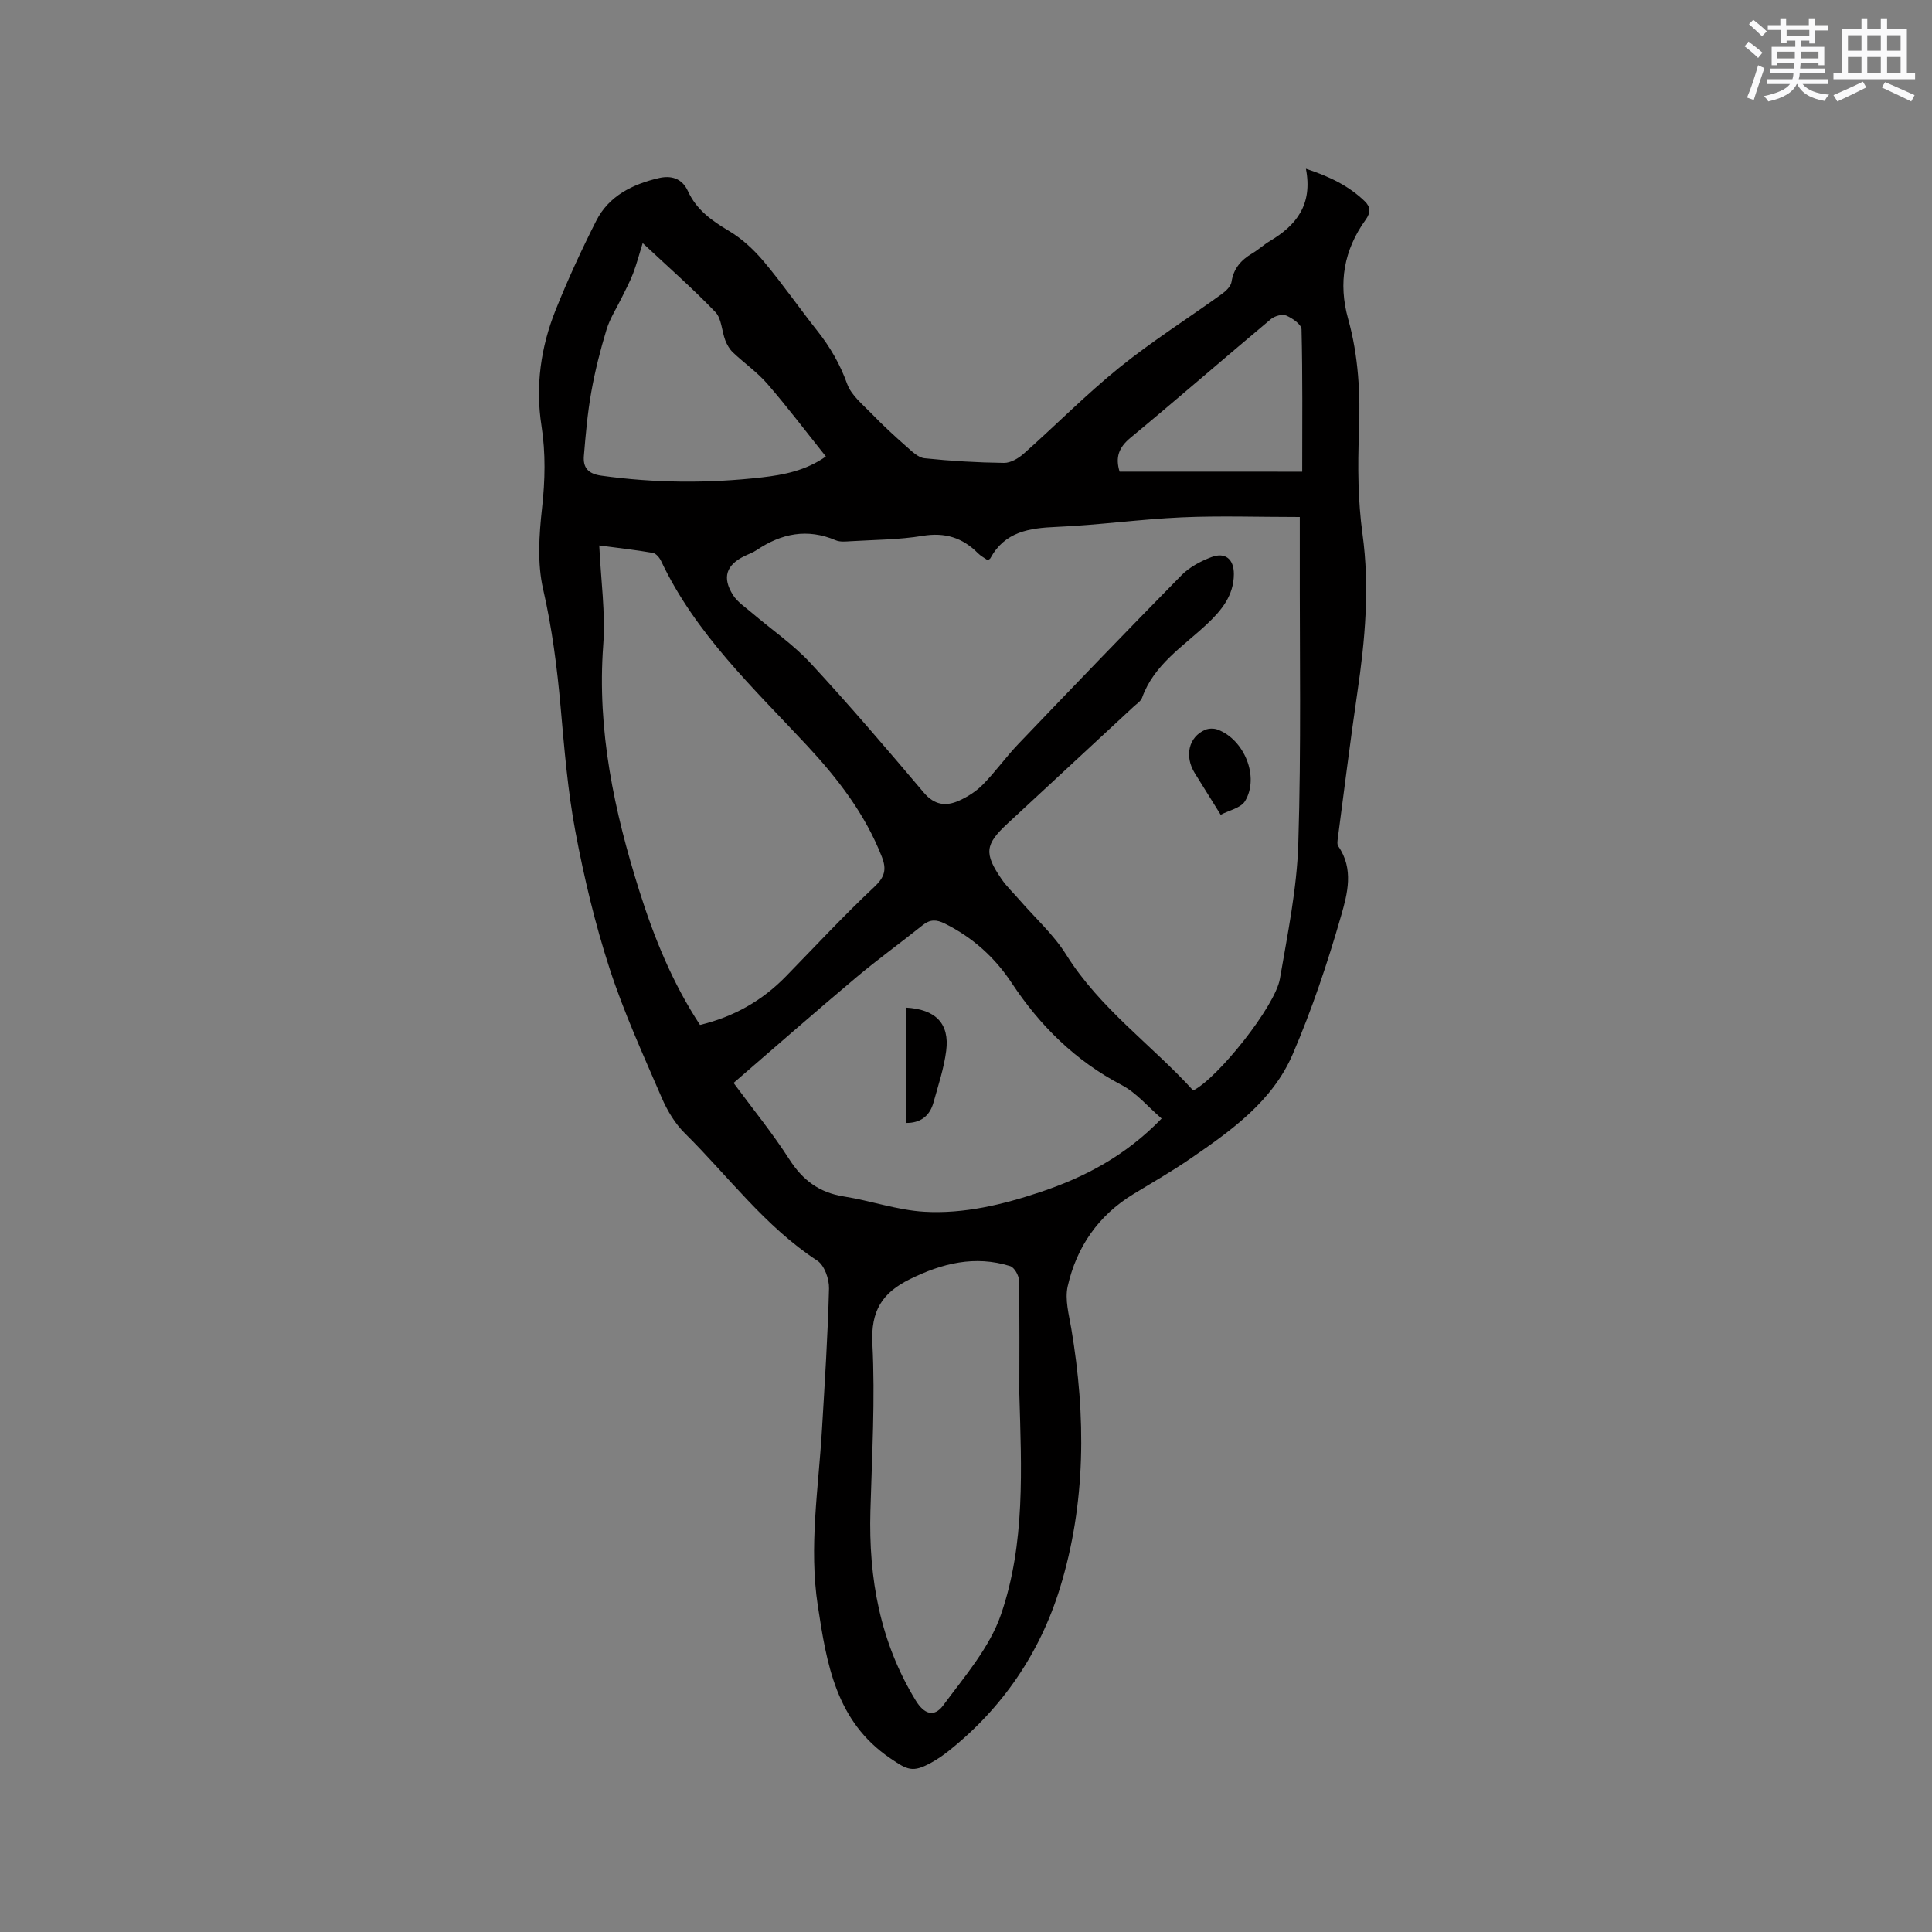 <svg enable-background="new 0 0 400 400" viewBox="0 0 400 400" xmlns="http://www.w3.org/2000/svg"><rect x="0" y="0" width="400" height="400" fill="#808080" stroke="none"/><g fill="#010000"><path d="m270.38 34.94c4.99 1.64 8.91 3.58 12.16 6.71 1.21 1.16 1.31 2.33.19 3.87-4.48 6.22-5.69 13.07-3.61 20.51 2.16 7.73 2.55 15.59 2.24 23.61-.27 6.96-.21 14.02.73 20.9 1.52 11.09.54 21.96-1.07 32.89-1.46 9.96-2.69 19.95-4.01 29.92-.08.62-.23 1.43.07 1.86 3.27 4.69 1.89 9.86.58 14.41-2.8 9.72-6.03 19.39-10.03 28.67-4.17 9.68-12.65 15.74-21.08 21.53-3.84 2.64-7.88 4.97-11.87 7.39-7.29 4.43-11.79 10.97-13.63 19.12-.61 2.72.26 5.85.75 8.74 3.05 18.11 3.06 36.2-2.37 53.78-4.13 13.37-11.87 24.79-22.98 33.63-1.15.92-2.39 1.77-3.68 2.48-3.84 2.11-4.92 1.48-8.46-.93-11.27-7.65-13.16-19.59-14.99-31.57-1.87-12.19.14-24.32.86-36.48.58-9.74 1.21-19.47 1.46-29.22.05-1.94-.95-4.79-2.42-5.75-10.84-7.07-18.42-17.47-27.43-26.38-2.03-2.01-3.63-4.67-4.77-7.31-3.81-8.84-7.84-17.65-10.81-26.79-3-9.23-5.27-18.76-7.07-28.31-1.6-8.5-2.3-17.19-3.07-25.83-.73-8.23-1.77-16.34-3.63-24.44-1.22-5.33-.83-11.2-.22-16.72.64-5.75.77-11.38-.11-17.06-1.29-8.28-.14-16.31 2.93-23.99 2.51-6.27 5.35-12.44 8.4-18.46 2.62-5.17 7.52-7.57 12.92-8.84 2.52-.6 4.83-.02 6.07 2.69 1.75 3.84 4.9 6.11 8.46 8.22 2.73 1.62 5.2 3.92 7.26 6.37 3.88 4.62 7.32 9.61 11.07 14.34 2.65 3.35 4.7 6.89 6.17 10.97.86 2.39 3.24 4.28 5.12 6.23 2.26 2.34 4.66 4.55 7.1 6.7 1.14 1 2.46 2.34 3.81 2.48 5.46.57 10.95.89 16.44.96 1.37.02 3-.94 4.09-1.91 6.64-5.89 12.89-12.24 19.78-17.81 6.75-5.45 14.12-10.12 21.16-15.19.88-.63 1.94-1.62 2.08-2.56.43-2.8 1.98-4.54 4.28-5.9 1.27-.75 2.38-1.79 3.64-2.55 5.44-3.22 8.94-7.49 7.49-14.98zm-65.88 81.05c-.67-.47-1.45-.87-2.03-1.46-3.2-3.22-6.82-4.35-11.44-3.59-4.89.81-9.91.81-14.88 1.11-1.04.06-2.21.19-3.11-.19-5.89-2.52-11.26-1.42-16.39 2.03-.78.53-1.71.84-2.56 1.26-3.74 1.84-4.61 4.43-2.34 8.03.92 1.45 2.51 2.5 3.86 3.65 4.08 3.49 8.6 6.57 12.22 10.48 8.06 8.7 15.77 17.74 23.44 26.8 2.21 2.61 4.6 2.87 7.31 1.65 1.8-.81 3.57-1.95 4.94-3.35 2.59-2.64 4.75-5.69 7.3-8.36 11.21-11.72 22.45-23.42 33.82-34.98 1.64-1.66 3.94-2.88 6.15-3.72 2.91-1.1 4.68.42 4.67 3.52-.02 4.41-2.54 7.48-5.54 10.31-4.96 4.67-11 8.39-13.47 15.29-.26.72-1.12 1.25-1.74 1.83-8.7 8.08-17.41 16.15-26.12 24.22-4.65 4.31-4.89 6.15-1.22 11.5 1.07 1.56 2.48 2.88 3.72 4.32 3.25 3.75 7.05 7.15 9.65 11.31 7 11.18 17.72 18.68 26.3 28.12 5.08-2.53 16.98-17.44 17.95-23.11 1.59-9.28 3.52-18.63 3.81-27.99.62-19.8.27-39.63.31-59.45.01-2.6 0-5.2 0-8.18-8.59 0-16.53-.28-24.44.07-8.67.39-17.3 1.61-25.97 1.98-5.64.24-10.66.99-13.65 6.48-.07.16-.31.24-.55.42zm-59.57 96.21c6.99-1.68 12.87-5.01 17.79-10.06 6.06-6.21 11.97-12.58 18.3-18.52 2.18-2.05 2.57-3.62 1.56-6.22-3.46-8.85-9.11-16.18-15.5-23.05-11.09-11.91-23.08-23.12-30.2-38.19-.33-.7-1.05-1.57-1.7-1.69-3.59-.62-7.22-1.03-11.11-1.54.33 7.17 1.32 13.97.82 20.67-1.3 17.59 2.27 34.34 7.49 50.89 3.06 9.71 6.88 19.09 12.55 27.71zm6.95 12.01c3.99 5.4 8.08 10.42 11.55 15.83 2.76 4.3 6.18 6.87 11.25 7.67 5.61.88 11.11 2.85 16.72 3.17 8.18.47 16.2-1.47 23.97-4.07 9.23-3.08 17.66-7.51 25.13-15.23-2.84-2.44-5.2-5.32-8.24-6.92-9.58-5.01-16.92-12.25-22.8-21.15-3.52-5.33-8.1-9.43-13.84-12.29-1.75-.87-3.06-.9-4.59.33-4.55 3.64-9.28 7.05-13.74 10.8-8.5 7.14-16.85 14.47-25.41 21.86zm59.16 64.38c0-7.84.07-15.69-.08-23.52-.02-1.03-.97-2.68-1.83-2.94-7.29-2.27-14.07-.59-20.77 2.72-5.73 2.83-8.09 6.56-7.74 13.36.59 11.49-.09 23.06-.41 34.59-.39 13.96 1.99 27.2 9.39 39.28 1.72 2.81 3.8 3.55 5.69.99 4.42-5.98 9.6-11.95 11.95-18.8 5.07-14.7 4.24-30.31 3.8-45.68zm-77.98-238.26c-.73 2.36-1.26 4.38-2 6.32-.63 1.66-1.49 3.24-2.27 4.84-1.08 2.24-2.49 4.38-3.21 6.73-1.29 4.25-2.39 8.58-3.16 12.94-.78 4.35-1.16 8.79-1.53 13.2-.21 2.43.83 3.73 3.58 4.12 11.09 1.55 22.18 1.62 33.26.36 4.55-.52 9.12-1.41 13.26-4.33-4.14-5.18-7.96-10.24-12.11-15.03-2.09-2.42-4.79-4.29-7.13-6.51-.7-.66-1.24-1.6-1.59-2.51-.74-1.95-.76-4.51-2.06-5.86-4.67-4.87-9.77-9.34-15.04-14.27zm136.55 47.33c0-10.03.1-19.76-.14-29.48-.02-1.01-1.89-2.3-3.17-2.85-.82-.35-2.39.09-3.16.73-9.74 8.16-19.33 16.5-29.11 24.6-2.38 1.97-3.15 4-2.23 6.99 12.43.01 24.89.01 37.81.01z"/><path d="m252.73 168.69c-2.05-3.29-3.71-5.95-5.36-8.61-2.19-3.53-1.28-7.51 2.15-8.98.75-.32 1.84-.33 2.6-.04 5.51 2.08 8.65 9.77 5.68 14.76-.87 1.47-3.39 1.97-5.07 2.87z"/><path d="m187.53 232.49c0-8.08 0-15.97 0-23.88 6.21.34 9.09 3.31 8.37 8.94-.46 3.62-1.65 7.16-2.63 10.7-.79 2.88-2.79 4.3-5.74 4.24z"/></g><path d="m361.2 9.6.8-1c.9.7 1.9 1.4 2.9 2.3l-.9 1.1c-1-1-2-1.8-2.8-2.4zm.5 10.6c.9-2.1 1.6-4.3 2.3-6.7.4.2.8.4 1.3.6-.7 2.1-1.5 4.3-2.2 6.6zm.4-15.2.9-.9c1 .8 2 1.6 2.8 2.4l-1 1c-.9-.9-1.8-1.7-2.7-2.5zm12.5-1.2h1.2v1.4h2.7v1.1h-2.7v2.7h-1.2v-.6h-1.8v1.3h4.9v3.8h-1.2v-.5h-3.7c0 .4-.1.9-.1 1.2h5.1v1h-5.2c0 .5-.1.9-.2 1.2h6v1h-5.2c1.1 1.3 2.9 2 5.5 2.2-.4.4-.7.8-.9 1.3-2.9-.5-4.8-1.6-5.7-3.5h-.1c-.8 1.7-2.7 2.9-5.9 3.6-.2-.4-.6-.8-.9-1.1 2.8-.6 4.6-1.4 5.4-2.5h-4.8v-1h5.3c.1-.3.2-.7.2-1.2h-4.9v-1h5c0-.4 0-.8.1-1.2h-3.5v.5h-1.2v-3.8h4.9v-1.3h-1.8v.5h-1.2v-2.7h-2.7v-1h2.6v-1.4h1.2v1.4h4.7v-1.4zm-6.6 8.3h3.6c0-.4 0-.9 0-1.4h-3.6zm1.9-4.6h4.7v-1.3h-4.7zm6.6 3.2h-3.7v1.4h3.7z" fill="#fafafb"/><path d="m385.3 3.8h1.3v2.2h2.8v-2.2h1.3v2.2h4.1v9.1h1.7v1.3h-16.9v-1.3h1.7v-9.1h4.1v-2.2zm.4 13.1.7 1.2c-1.8.9-3.8 1.9-6 2.9-.2-.4-.5-.8-.8-1.3 2.3-1 4.3-1.9 6.1-2.8zm-3.1-6.4h2.8v-3.2h-2.8zm0 4.6h2.8v-3.3h-2.8zm4-4.6h2.8v-3.2h-2.8zm0 4.6h2.8v-3.3h-2.8zm3.7 1.9c2.1.9 4.1 1.8 6.1 2.7l-.7 1.3c-2.2-1.1-4.2-2-6.1-2.9zm3.2-9.7h-2.8v3.2h2.8zm-2.8 7.8h2.8v-3.3h-2.8z" fill="#fafafb"/></svg>